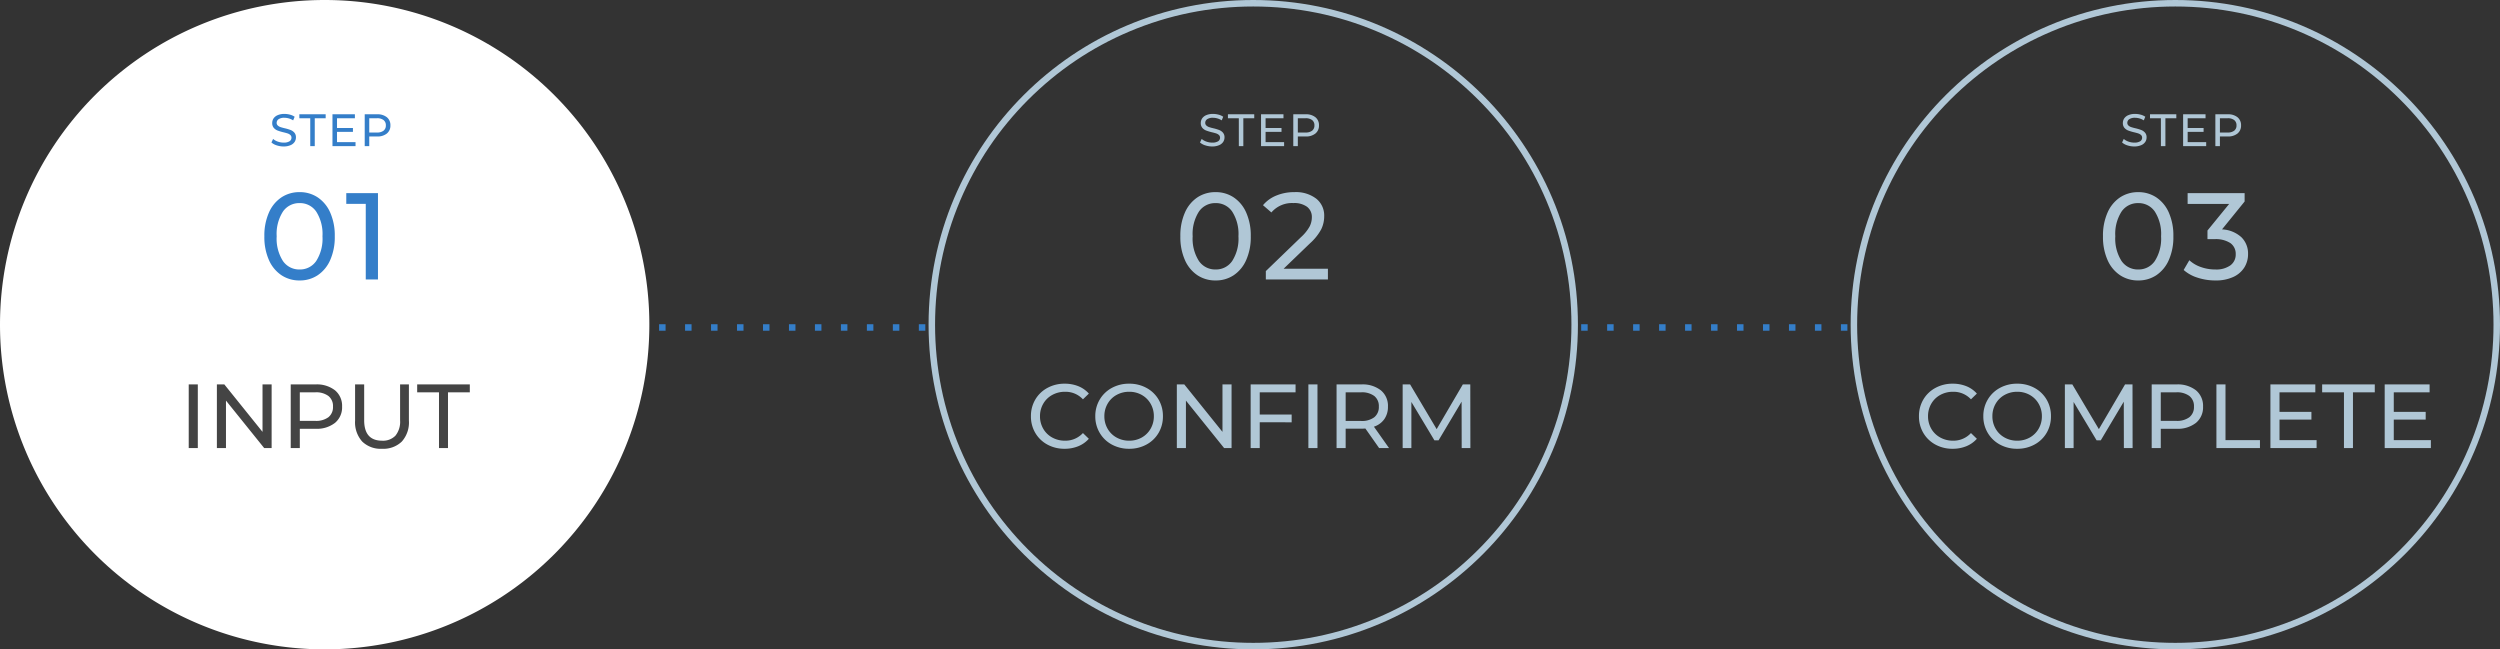 <svg xmlns="http://www.w3.org/2000/svg" width="385" height="100" viewBox="0 0 385 100">
  <rect x="0" y="0" width="385" height="100" fill="#333333" stroke="none"/>
  <g id="Group_671" data-name="Group 671" transform="translate(-364 -618)">
    <g id="Group_668" data-name="Group 668" transform="translate(364 618)">
      <path id="Path_309" data-name="Path 309" d="M50,0A50,50,0,1,1,0,50,50,50,0,0,1,50,0Z" fill="#fff"/>
      <g id="Group_666" data-name="Group 666" transform="translate(39 14.5)">
        <g id="Group_667" data-name="Group 667" transform="translate(0)">
          <path id="Path_780" data-name="Path 780" d="M-3.857.152a4.978,4.978,0,0,1-2.8-.808A5.414,5.414,0,0,1-8.588-3a8.718,8.718,0,0,1-.7-3.648,8.718,8.718,0,0,1,.7-3.648A5.414,5.414,0,0,1-6.66-12.644a4.978,4.978,0,0,1,2.8-.807,4.945,4.945,0,0,1,2.784.807A5.414,5.414,0,0,1,.855-10.3a8.718,8.718,0,0,1,.7,3.648A8.718,8.718,0,0,1,.855-3,5.414,5.414,0,0,1-1.073-.655,4.945,4.945,0,0,1-3.857.152Zm0-1.691A3.013,3.013,0,0,0-1.3-2.85a6.374,6.374,0,0,0,.96-3.8,6.374,6.374,0,0,0-.96-3.8,3.013,3.013,0,0,0-2.556-1.311A3.031,3.031,0,0,0-6.431-10.45a6.374,6.374,0,0,0-.959,3.8,6.374,6.374,0,0,0,.959,3.8A3.031,3.031,0,0,0-3.857-1.539ZM8.208-13.3V0H6.327V-11.647h-3V-13.3Z" transform="translate(11 28.539)" fill="#347ec9"/>
          <path id="Path_781" data-name="Path 781" d="M-7.322.056A3.353,3.353,0,0,1-8.39-.116,2.192,2.192,0,0,1-9.2-.56l.259-.546a2.145,2.145,0,0,0,.718.41,2.636,2.636,0,0,0,.9.158,1.62,1.62,0,0,0,.91-.206.637.637,0,0,0,.3-.55A.541.541,0,0,0-6.276-1.7a1.1,1.1,0,0,0-.406-.242q-.241-.084-.682-.189A7.033,7.033,0,0,1-8.257-2.4a1.476,1.476,0,0,1-.581-.409,1.094,1.094,0,0,1-.241-.746,1.261,1.261,0,0,1,.207-.707,1.418,1.418,0,0,1,.627-.5A2.541,2.541,0,0,1-7.2-4.956a3.3,3.3,0,0,1,.854.112,2.272,2.272,0,0,1,.721.322l-.231.56a2.534,2.534,0,0,0-.658-.3,2.456,2.456,0,0,0-.686-.1,1.512,1.512,0,0,0-.893.217.665.665,0,0,0-.3.56.536.536,0,0,0,.168.41,1.165,1.165,0,0,0,.416.245,6.508,6.508,0,0,0,.676.186,6.843,6.843,0,0,1,.889.266,1.5,1.5,0,0,1,.577.406,1.069,1.069,0,0,1,.242.735,1.251,1.251,0,0,1-.21.7,1.407,1.407,0,0,1-.637.5A2.635,2.635,0,0,1-7.322.056Zm4.1-4.347H-4.9V-4.9H-.847v.609h-1.68V0H-3.22ZM3.752-.609V0H.2V-4.9H3.654v.609H.9v1.5H3.353v.6H.9V-.609ZM7.077-4.9a2.27,2.27,0,0,1,1.5.455,1.543,1.543,0,0,1,.546,1.253,1.543,1.543,0,0,1-.546,1.253,2.27,2.27,0,0,1-1.5.455H5.866V0h-.7V-4.9ZM7.056-2.093a1.58,1.58,0,0,0,1.015-.284.989.989,0,0,0,.35-.815.989.989,0,0,0-.35-.815,1.58,1.58,0,0,0-1.015-.284H5.866v2.2Z" transform="translate(12 8)" fill="#347ec9"/>
        </g>
      </g>
      <path id="Path_779" data-name="Path 779" d="M-20.937-9.8h1.4V0h-1.4Zm12.768,0V0H-9.317L-15.2-7.308V0h-1.4V-9.8h1.148l5.88,7.308V-9.8Zm6.762,0a4.54,4.54,0,0,1,3,.91A3.086,3.086,0,0,1,2.681-6.384,3.086,3.086,0,0,1,1.589-3.878a4.54,4.54,0,0,1-3,.91H-3.829V0h-1.4V-9.8Zm-.042,5.614a3.16,3.16,0,0,0,2.03-.567,1.977,1.977,0,0,0,.7-1.631,1.977,1.977,0,0,0-.7-1.631,3.16,3.16,0,0,0-2.03-.567h-2.38v4.4ZM8.827.112a4.066,4.066,0,0,1-3.052-1.12,4.425,4.425,0,0,1-1.092-3.22V-9.8h1.4v5.516q0,3.15,2.758,3.15A2.655,2.655,0,0,0,10.9-1.911a3.411,3.411,0,0,0,.714-2.373V-9.8h1.358v5.572A4.421,4.421,0,0,1,11.879-1,4.081,4.081,0,0,1,8.827.112Zm8.778-8.694h-3.36V-9.8h8.106v1.218h-3.36V0H17.605Z" transform="translate(50 69)" fill="#444"/>
    </g>
    <g id="Group_674" data-name="Group 674" transform="translate(507 618)">
      <g id="Path_309-2" data-name="Path 309" fill="none">
        <path d="M50,0A50,50,0,1,1,0,50,50,50,0,0,1,50,0Z" stroke="none"/>
        <path d="M 50 1 C 43.385 1 36.968 2.295 30.927 4.85 C 25.093 7.318 19.852 10.851 15.352 15.352 C 10.851 19.852 7.318 25.093 4.85 30.927 C 2.295 36.968 1 43.385 1 50 C 1 56.615 2.295 63.032 4.85 69.073 C 7.318 74.907 10.851 80.148 15.352 84.648 C 19.852 89.149 25.093 92.682 30.927 95.15 C 36.968 97.705 43.385 99 50 99 C 56.615 99 63.032 97.705 69.073 95.15 C 74.907 92.682 80.148 89.149 84.648 84.648 C 89.149 80.148 92.682 74.907 95.15 69.073 C 97.705 63.032 99 56.615 99 50 C 99 43.385 97.705 36.968 95.15 30.927 C 92.682 25.093 89.149 19.852 84.648 15.352 C 80.148 10.851 74.907 7.318 69.073 4.85 C 63.032 2.295 56.615 1 50 1 M 50 0 C 77.614 0 100 22.386 100 50 C 100 77.614 77.614 100 50 100 C 22.386 100 0 77.614 0 50 C 0 22.386 22.386 0 50 0 Z" stroke="none" fill="#b0c7d6"/>
      </g>
      <g id="Group_666-2" data-name="Group 666" transform="translate(39 14.5)">
        <g id="Group_667-2" data-name="Group 667" transform="translate(0)">
          <path id="Path_783" data-name="Path 783" d="M-5.8.152A4.978,4.978,0,0,1-8.6-.655,5.414,5.414,0,0,1-10.526-3a8.718,8.718,0,0,1-.7-3.648,8.718,8.718,0,0,1,.7-3.648A5.414,5.414,0,0,1-8.6-12.644a4.978,4.978,0,0,1,2.8-.807,4.945,4.945,0,0,1,2.784.807A5.414,5.414,0,0,1-1.083-10.3,8.718,8.718,0,0,1-.38-6.65,8.718,8.718,0,0,1-1.083-3,5.414,5.414,0,0,1-3.011-.655,4.945,4.945,0,0,1-5.8.152Zm0-1.691A3.013,3.013,0,0,0-3.24-2.85a6.374,6.374,0,0,0,.96-3.8,6.374,6.374,0,0,0-.96-3.8A3.013,3.013,0,0,0-5.8-11.761,3.031,3.031,0,0,0-8.369-10.45a6.374,6.374,0,0,0-.96,3.8,6.374,6.374,0,0,0,.96,3.8A3.031,3.031,0,0,0-5.8-1.539ZM11.5-1.653V0H1.938V-1.292L7.353-6.517a6.468,6.468,0,0,0,1.33-1.644,3.13,3.13,0,0,0,.342-1.4,1.955,1.955,0,0,0-.731-1.625,3.315,3.315,0,0,0-2.1-.58,4.169,4.169,0,0,0-3.4,1.444L1.5-11.438A5.186,5.186,0,0,1,3.544-12.92a7.2,7.2,0,0,1,2.822-.532,5.139,5.139,0,0,1,3.325,1,3.3,3.3,0,0,1,1.235,2.708,4.6,4.6,0,0,1-.456,2.014A8.052,8.052,0,0,1,8.74-5.567L4.674-1.653Z" transform="translate(11 28.539)" fill="#b0c7d6"/>
          <path id="Path_784" data-name="Path 784" d="M-7.322.056A3.353,3.353,0,0,1-8.39-.116,2.192,2.192,0,0,1-9.2-.56l.259-.546a2.145,2.145,0,0,0,.718.41,2.636,2.636,0,0,0,.9.158,1.62,1.62,0,0,0,.91-.206.637.637,0,0,0,.3-.55A.541.541,0,0,0-6.276-1.7a1.1,1.1,0,0,0-.406-.242q-.241-.084-.682-.189A7.033,7.033,0,0,1-8.257-2.4a1.476,1.476,0,0,1-.581-.409,1.094,1.094,0,0,1-.241-.746,1.261,1.261,0,0,1,.207-.707,1.418,1.418,0,0,1,.627-.5A2.541,2.541,0,0,1-7.2-4.956a3.3,3.3,0,0,1,.854.112,2.272,2.272,0,0,1,.721.322l-.231.56a2.534,2.534,0,0,0-.658-.3,2.456,2.456,0,0,0-.686-.1,1.512,1.512,0,0,0-.893.217.665.665,0,0,0-.3.56.536.536,0,0,0,.168.41,1.165,1.165,0,0,0,.416.245,6.508,6.508,0,0,0,.676.186,6.843,6.843,0,0,1,.889.266,1.5,1.5,0,0,1,.577.406,1.069,1.069,0,0,1,.242.735,1.251,1.251,0,0,1-.21.7,1.407,1.407,0,0,1-.637.5A2.635,2.635,0,0,1-7.322.056Zm4.1-4.347H-4.9V-4.9H-.847v.609h-1.68V0H-3.22ZM3.752-.609V0H.2V-4.9H3.654v.609H.9v1.5H3.353v.6H.9V-.609ZM7.077-4.9a2.27,2.27,0,0,1,1.5.455,1.543,1.543,0,0,1,.546,1.253,1.543,1.543,0,0,1-.546,1.253,2.27,2.27,0,0,1-1.5.455H5.866V0h-.7V-4.9ZM7.056-2.093a1.58,1.58,0,0,0,1.015-.284.989.989,0,0,0,.35-.815.989.989,0,0,0-.35-.815,1.58,1.58,0,0,0-1.015-.284H5.866v2.2Z" transform="translate(12 8)" fill="#b0c7d6"/>
        </g>
      </g>
      <path id="Path_782" data-name="Path 782" d="M-29.057.112A5.41,5.41,0,0,1-31.71-.539a4.79,4.79,0,0,1-1.855-1.792A4.966,4.966,0,0,1-34.237-4.9a4.966,4.966,0,0,1,.672-2.569A4.777,4.777,0,0,1-31.7-9.261a5.45,5.45,0,0,1,2.66-.651,5.552,5.552,0,0,1,2.1.385,4.3,4.3,0,0,1,1.624,1.141l-.91.882a3.651,3.651,0,0,0-2.758-1.162,4,4,0,0,0-1.974.49A3.553,3.553,0,0,0-32.34-6.825a3.78,3.78,0,0,0-.5,1.925,3.78,3.78,0,0,0,.5,1.925,3.553,3.553,0,0,0,1.379,1.351,4,4,0,0,0,1.974.49A3.659,3.659,0,0,0-26.229-2.31l.91.882A4.355,4.355,0,0,1-26.95-.28,5.517,5.517,0,0,1-29.057.112Zm9.954,0a5.479,5.479,0,0,1-2.674-.651,4.812,4.812,0,0,1-1.869-1.8A4.938,4.938,0,0,1-24.325-4.9a4.938,4.938,0,0,1,.679-2.562,4.812,4.812,0,0,1,1.869-1.8A5.479,5.479,0,0,1-19.1-9.912a5.45,5.45,0,0,1,2.66.651,4.777,4.777,0,0,1,1.862,1.792A4.967,4.967,0,0,1-13.909-4.9a4.967,4.967,0,0,1-.672,2.569A4.777,4.777,0,0,1-16.443-.539,5.45,5.45,0,0,1-19.1.112Zm0-1.246a3.85,3.85,0,0,0,1.939-.49,3.6,3.6,0,0,0,1.358-1.351,3.78,3.78,0,0,0,.5-1.925,3.78,3.78,0,0,0-.5-1.925,3.6,3.6,0,0,0-1.358-1.351,3.85,3.85,0,0,0-1.939-.49,3.928,3.928,0,0,0-1.953.49,3.567,3.567,0,0,0-1.372,1.351,3.78,3.78,0,0,0-.5,1.925,3.78,3.78,0,0,0,.5,1.925,3.567,3.567,0,0,0,1.372,1.351A3.928,3.928,0,0,0-19.1-1.134ZM-3.339-9.8V0H-4.487l-5.88-7.308V0h-1.4V-9.8h1.148l5.88,7.308V-9.8ZM1-8.582v3.416H5.915v1.2H1V0H-.4V-9.8H6.517v1.218ZM8.491-9.8h1.4V0h-1.4ZM19.383,0,17.269-3.01q-.392.028-.616.028H14.231V0h-1.4V-9.8h3.822a4.54,4.54,0,0,1,3,.91,3.086,3.086,0,0,1,1.092,2.506,3.278,3.278,0,0,1-.56,1.932,3.164,3.164,0,0,1-1.6,1.162L20.909,0ZM16.611-4.172a3.132,3.132,0,0,0,2.03-.574,2,2,0,0,0,.7-1.638,1.977,1.977,0,0,0-.7-1.631,3.159,3.159,0,0,0-2.03-.567h-2.38v4.41ZM32.1,0l-.014-7.14L28.539-1.19H27.9L24.353-7.1V0H23.009V-9.8h1.148l4.088,6.888L32.277-9.8h1.148L33.439,0Z" transform="translate(50 69)" fill="#b0c7d6"/>
    </g>
    <g id="Group_675" data-name="Group 675" transform="translate(649 618)">
      <g id="Path_309-3" data-name="Path 309" fill="none">
        <path d="M50,0A50,50,0,1,1,0,50,50,50,0,0,1,50,0Z" stroke="none"/>
        <path d="M 50 1 C 43.385 1 36.968 2.295 30.927 4.85 C 25.093 7.318 19.852 10.851 15.352 15.352 C 10.851 19.852 7.318 25.093 4.85 30.927 C 2.295 36.968 1 43.385 1 50 C 1 56.615 2.295 63.032 4.85 69.073 C 7.318 74.907 10.851 80.148 15.352 84.648 C 19.852 89.149 25.093 92.682 30.927 95.15 C 36.968 97.705 43.385 99 50 99 C 56.615 99 63.032 97.705 69.073 95.15 C 74.907 92.682 80.148 89.149 84.648 84.648 C 89.149 80.148 92.682 74.907 95.15 69.073 C 97.705 63.032 99 56.615 99 50 C 99 43.385 97.705 36.968 95.15 30.927 C 92.682 25.093 89.149 19.852 84.648 15.352 C 80.148 10.851 74.907 7.318 69.073 4.85 C 63.032 2.295 56.615 1 50 1 M 50 0 C 77.614 0 100 22.386 100 50 C 100 77.614 77.614 100 50 100 C 22.386 100 0 77.614 0 50 C 0 22.386 22.386 0 50 0 Z" stroke="none" fill="#b0c7d6"/>
      </g>
      <g id="Group_666-3" data-name="Group 666" transform="translate(39 14.5)">
        <g id="Group_667-3" data-name="Group 667" transform="translate(0)">
          <path id="Path_786" data-name="Path 786" d="M-5.71.152a4.978,4.978,0,0,1-2.8-.808A5.414,5.414,0,0,1-10.441-3a8.718,8.718,0,0,1-.7-3.648,8.718,8.718,0,0,1,.7-3.648,5.414,5.414,0,0,1,1.929-2.346,4.978,4.978,0,0,1,2.8-.807,4.945,4.945,0,0,1,2.784.807A5.414,5.414,0,0,1-1-10.3a8.718,8.718,0,0,1,.7,3.648A8.718,8.718,0,0,1-1-3,5.414,5.414,0,0,1-2.926-.655,4.945,4.945,0,0,1-5.71.152Zm0-1.691A3.013,3.013,0,0,0-3.154-2.85a6.374,6.374,0,0,0,.96-3.8,6.374,6.374,0,0,0-.96-3.8A3.013,3.013,0,0,0-5.71-11.761,3.031,3.031,0,0,0-8.284-10.45a6.374,6.374,0,0,0-.959,3.8,6.374,6.374,0,0,0,.959,3.8A3.031,3.031,0,0,0-5.71-1.539Zm12.9-6.175a4.749,4.749,0,0,1,2.983,1.206A3.5,3.5,0,0,1,11.2-3.914a3.84,3.84,0,0,1-.57,2.062A3.925,3.925,0,0,1,8.93-.39,6.365,6.365,0,0,1,6.165.152,8.769,8.769,0,0,1,3.43-.275,5.829,5.829,0,0,1,1.283-1.463l.874-1.5A5.021,5.021,0,0,0,3.9-1.928a6.525,6.525,0,0,0,2.261.389,3.746,3.746,0,0,0,2.309-.627A2.05,2.05,0,0,0,9.3-3.895,2.008,2.008,0,0,0,8.483-5.6a4.126,4.126,0,0,0-2.47-.608H4.95v-1.33l3.344-4.1h-6.4V-13.3h8.778v1.292Z" transform="translate(11 28.539)" fill="#b0c7d6"/>
          <path id="Path_787" data-name="Path 787" d="M-7.322.056A3.353,3.353,0,0,1-8.39-.116,2.192,2.192,0,0,1-9.2-.56l.259-.546a2.145,2.145,0,0,0,.718.41,2.636,2.636,0,0,0,.9.158,1.62,1.62,0,0,0,.91-.206.637.637,0,0,0,.3-.55A.541.541,0,0,0-6.276-1.7a1.1,1.1,0,0,0-.406-.242q-.241-.084-.682-.189A7.033,7.033,0,0,1-8.257-2.4a1.476,1.476,0,0,1-.581-.409,1.094,1.094,0,0,1-.241-.746,1.261,1.261,0,0,1,.207-.707,1.418,1.418,0,0,1,.627-.5A2.541,2.541,0,0,1-7.2-4.956a3.3,3.3,0,0,1,.854.112,2.272,2.272,0,0,1,.721.322l-.231.56a2.534,2.534,0,0,0-.658-.3,2.456,2.456,0,0,0-.686-.1,1.512,1.512,0,0,0-.893.217.665.665,0,0,0-.3.56.536.536,0,0,0,.168.41,1.165,1.165,0,0,0,.416.245,6.508,6.508,0,0,0,.676.186,6.843,6.843,0,0,1,.889.266,1.5,1.5,0,0,1,.577.406,1.069,1.069,0,0,1,.242.735,1.251,1.251,0,0,1-.21.7,1.407,1.407,0,0,1-.637.5A2.635,2.635,0,0,1-7.322.056Zm4.1-4.347H-4.9V-4.9H-.847v.609h-1.68V0H-3.22ZM3.752-.609V0H.2V-4.9H3.654v.609H.9v1.5H3.353v.6H.9V-.609ZM7.077-4.9a2.27,2.27,0,0,1,1.5.455,1.543,1.543,0,0,1,.546,1.253,1.543,1.543,0,0,1-.546,1.253,2.27,2.27,0,0,1-1.5.455H5.866V0h-.7V-4.9ZM7.056-2.093a1.58,1.58,0,0,0,1.015-.284.989.989,0,0,0,.35-.815.989.989,0,0,0-.35-.815,1.58,1.58,0,0,0-1.015-.284H5.866v2.2Z" transform="translate(12 8)" fill="#b0c7d6"/>
        </g>
      </g>
      <path id="Path_785" data-name="Path 785" d="M-34.3.112a5.41,5.41,0,0,1-2.653-.651,4.79,4.79,0,0,1-1.855-1.792A4.966,4.966,0,0,1-39.48-4.9a4.966,4.966,0,0,1,.672-2.569,4.777,4.777,0,0,1,1.862-1.792,5.45,5.45,0,0,1,2.66-.651,5.552,5.552,0,0,1,2.1.385,4.3,4.3,0,0,1,1.624,1.141l-.91.882A3.651,3.651,0,0,0-34.23-8.666a4,4,0,0,0-1.974.49,3.553,3.553,0,0,0-1.379,1.351,3.78,3.78,0,0,0-.5,1.925,3.78,3.78,0,0,0,.5,1.925A3.553,3.553,0,0,0-36.2-1.624a4,4,0,0,0,1.974.49A3.659,3.659,0,0,0-31.472-2.31l.91.882A4.355,4.355,0,0,1-32.193-.28,5.517,5.517,0,0,1-34.3.112Zm9.954,0A5.479,5.479,0,0,1-27.02-.539a4.812,4.812,0,0,1-1.869-1.8A4.938,4.938,0,0,1-29.568-4.9a4.938,4.938,0,0,1,.679-2.562,4.812,4.812,0,0,1,1.869-1.8,5.479,5.479,0,0,1,2.674-.651,5.45,5.45,0,0,1,2.66.651,4.777,4.777,0,0,1,1.862,1.792A4.967,4.967,0,0,1-19.152-4.9a4.967,4.967,0,0,1-.672,2.569A4.777,4.777,0,0,1-21.686-.539,5.45,5.45,0,0,1-24.346.112Zm0-1.246a3.85,3.85,0,0,0,1.939-.49,3.6,3.6,0,0,0,1.358-1.351,3.78,3.78,0,0,0,.5-1.925,3.78,3.78,0,0,0-.5-1.925,3.6,3.6,0,0,0-1.358-1.351,3.85,3.85,0,0,0-1.939-.49,3.928,3.928,0,0,0-1.953.49,3.567,3.567,0,0,0-1.372,1.351,3.78,3.78,0,0,0-.5,1.925,3.78,3.78,0,0,0,.5,1.925A3.567,3.567,0,0,0-26.3-1.624,3.928,3.928,0,0,0-24.346-1.134ZM-7.924,0l-.014-7.14L-11.48-1.19h-.644L-15.666-7.1V0H-17.01V-9.8h1.148l4.088,6.888L-7.742-9.8h1.148L-6.58,0ZM.182-9.8a4.54,4.54,0,0,1,3,.91A3.086,3.086,0,0,1,4.27-6.384,3.086,3.086,0,0,1,3.178-3.878a4.54,4.54,0,0,1-3,.91H-2.24V0h-1.4V-9.8ZM.14-4.186a3.16,3.16,0,0,0,2.03-.567,1.977,1.977,0,0,0,.7-1.631,1.977,1.977,0,0,0-.7-1.631A3.16,3.16,0,0,0,.14-8.582H-2.24v4.4ZM6.328-9.8h1.4v8.582h5.306V0H6.328ZM21.756-1.218V0H14.644V-9.8H21.56v1.218H16.044v3.01h4.914v1.19H16.044v3.164ZM25.97-8.582H22.61V-9.8h8.106v1.218h-3.36V0H25.97ZM39.354-1.218V0H32.242V-9.8h6.916v1.218H33.642v3.01h4.914v1.19H33.642v3.164Z" transform="translate(50 69)" fill="#b0c7d6"/>
    </g>
    <line id="Line_132" data-name="Line 132" x1="42.5" transform="translate(464 668.431)" fill="none" stroke="#347ec9" stroke-width="1" stroke-dasharray="1 3"/>
    <line id="Line_133" data-name="Line 133" x1="42.5" transform="translate(606 668.431)" fill="none" stroke="#347ec9" stroke-width="1" stroke-dasharray="1 3"/>
  </g>
</svg>
